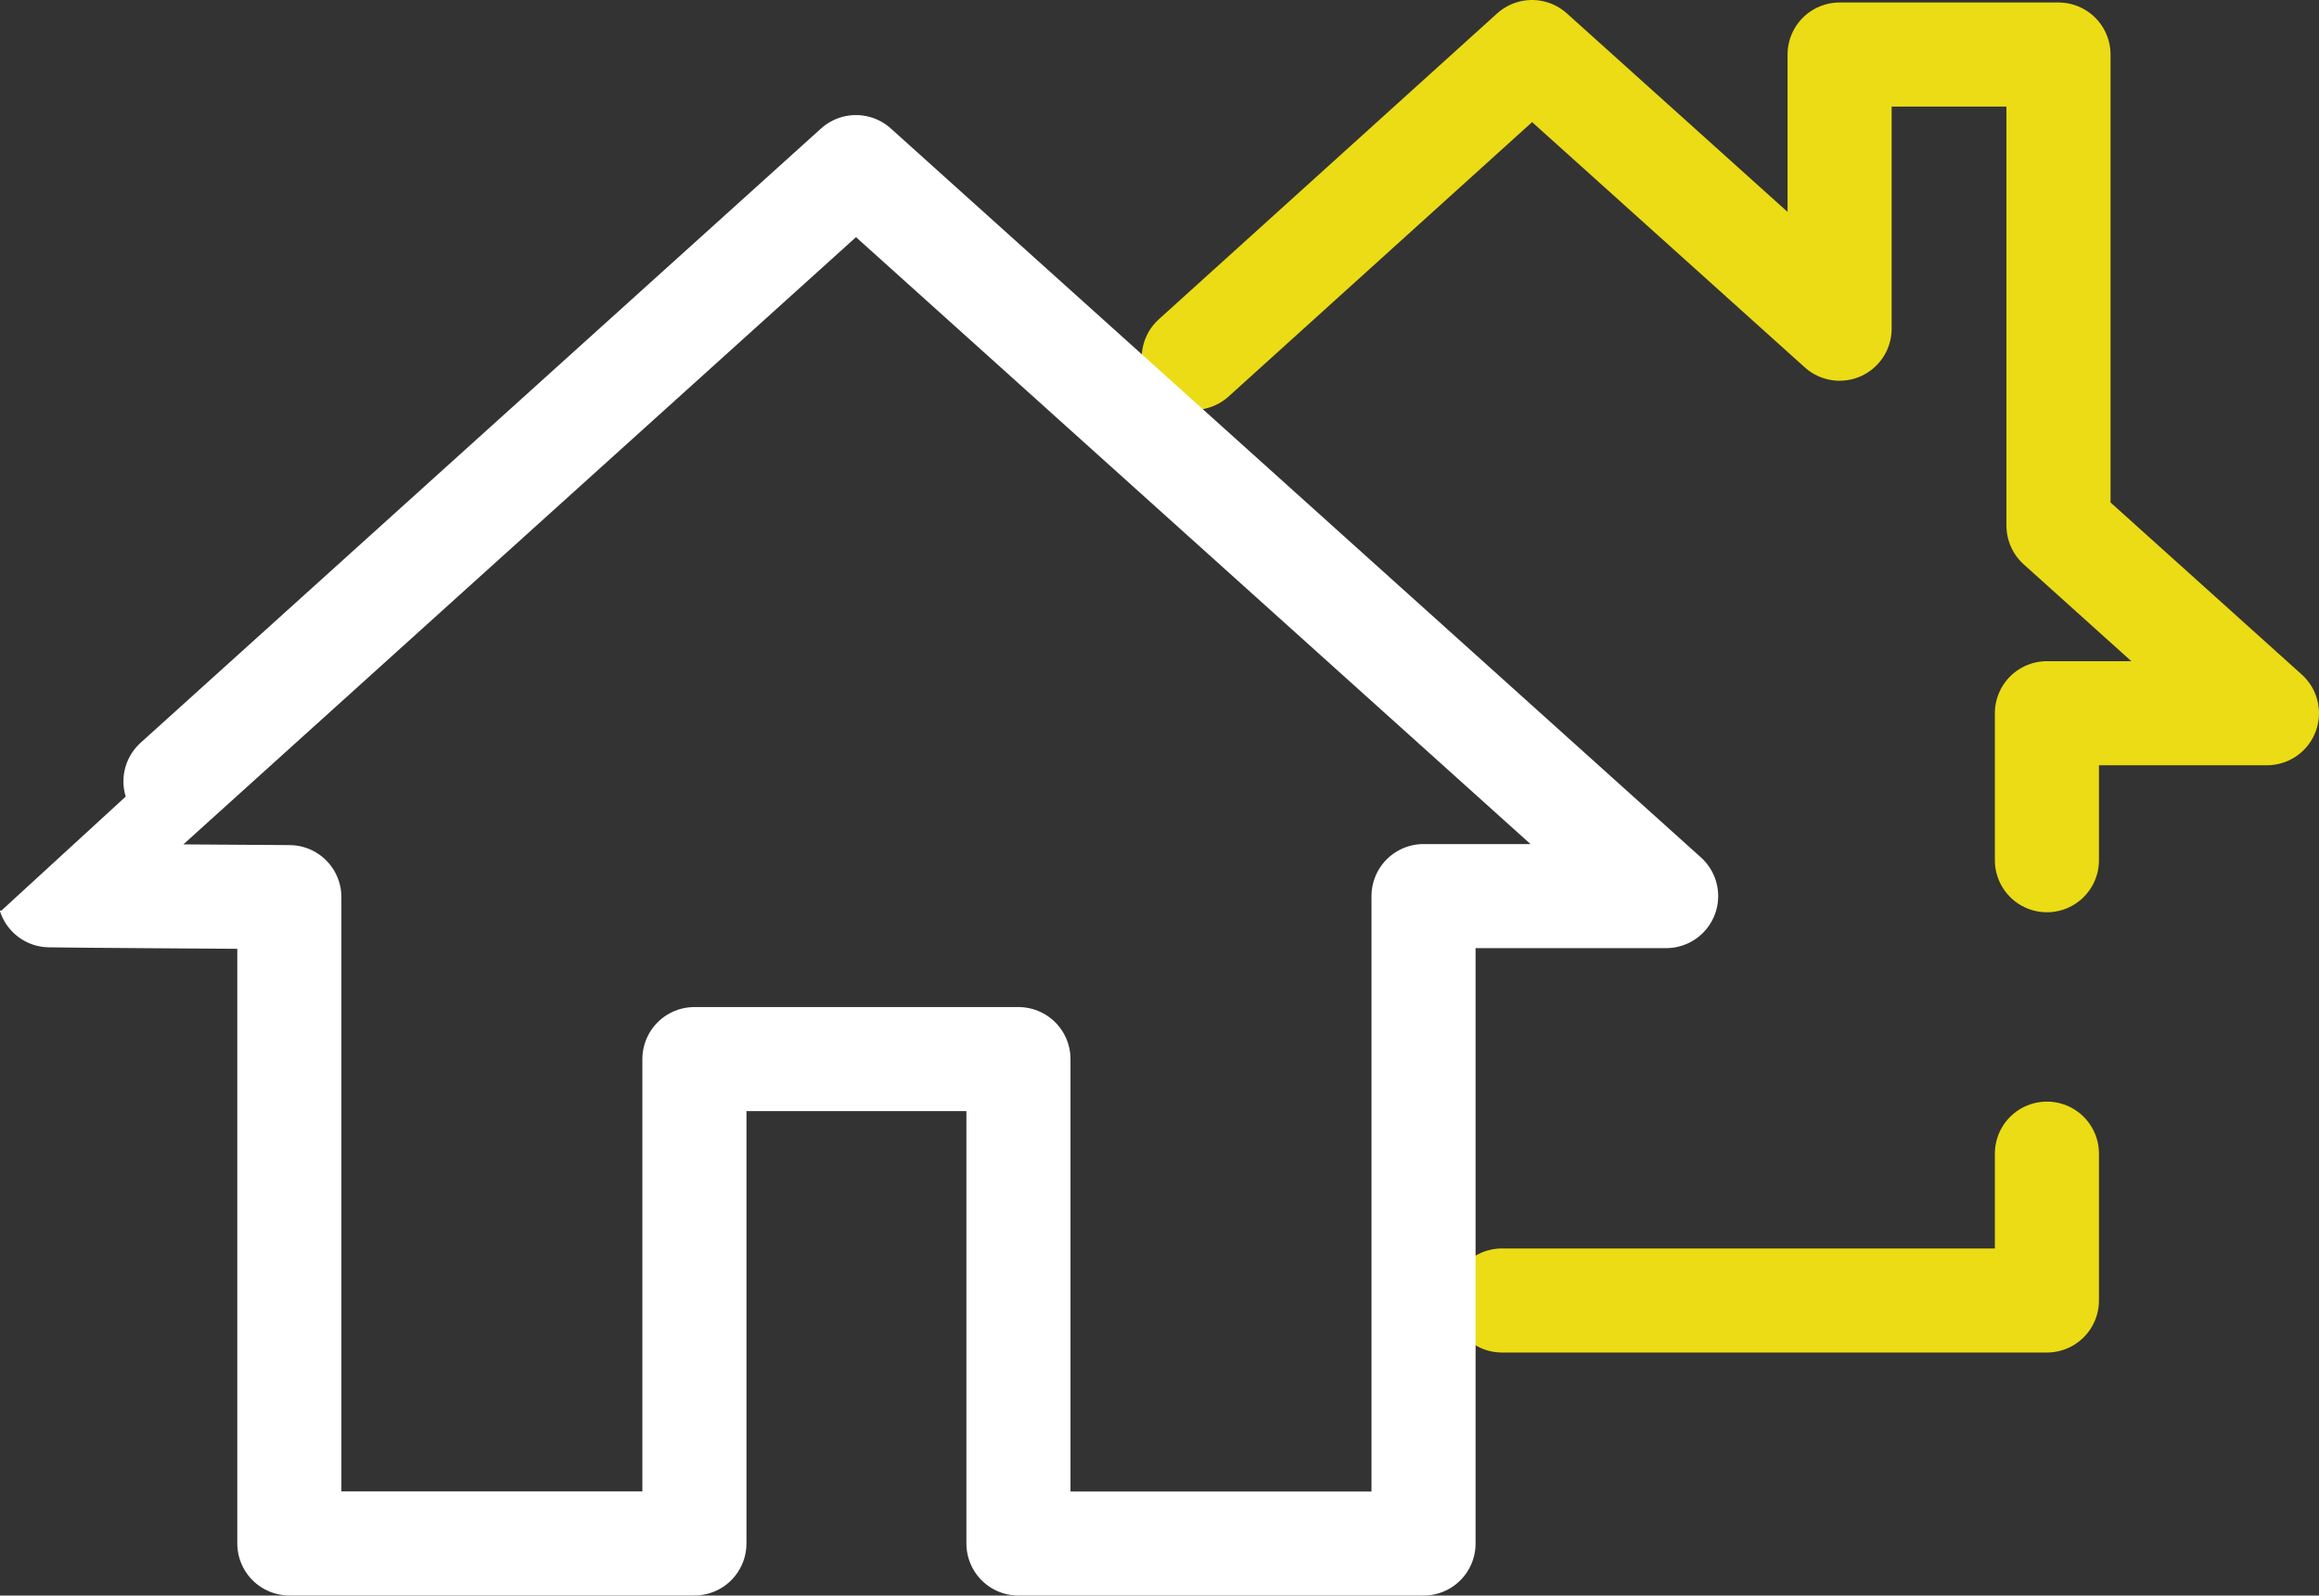 <svg xmlns="http://www.w3.org/2000/svg" width="89.117" height="61.332" viewBox="0 0 89.117 61.332"><rect x="0" y="0" width="89.117" height="61.332" fill="#333333" stroke="none"/><g transform="translate(-5.362 -16.811)"><path d="M84.023,61.155V66.8l-20.942,0" fill="none" stroke="#ebdc15" stroke-linecap="round" stroke-linejoin="round" stroke-width="4"/><path d="M51.236,30.567l13-11.756L76.056,29.446V18.907h8.412V37.016l8.011,7.21H84.023v5.651" fill="none" stroke="#ebdc15" stroke-linecap="round" stroke-linejoin="round" stroke-width="4"/><path d="M60.067,51.256H69.39L38.255,23.234S7.261,51.213,7.265,51.225s9.216.07,9.216.07V76.139H32.048V57.521H44.5V76.142H60.067Z" fill="none" stroke="#fff" stroke-linecap="round" stroke-linejoin="round" stroke-width="4"/></g></svg>